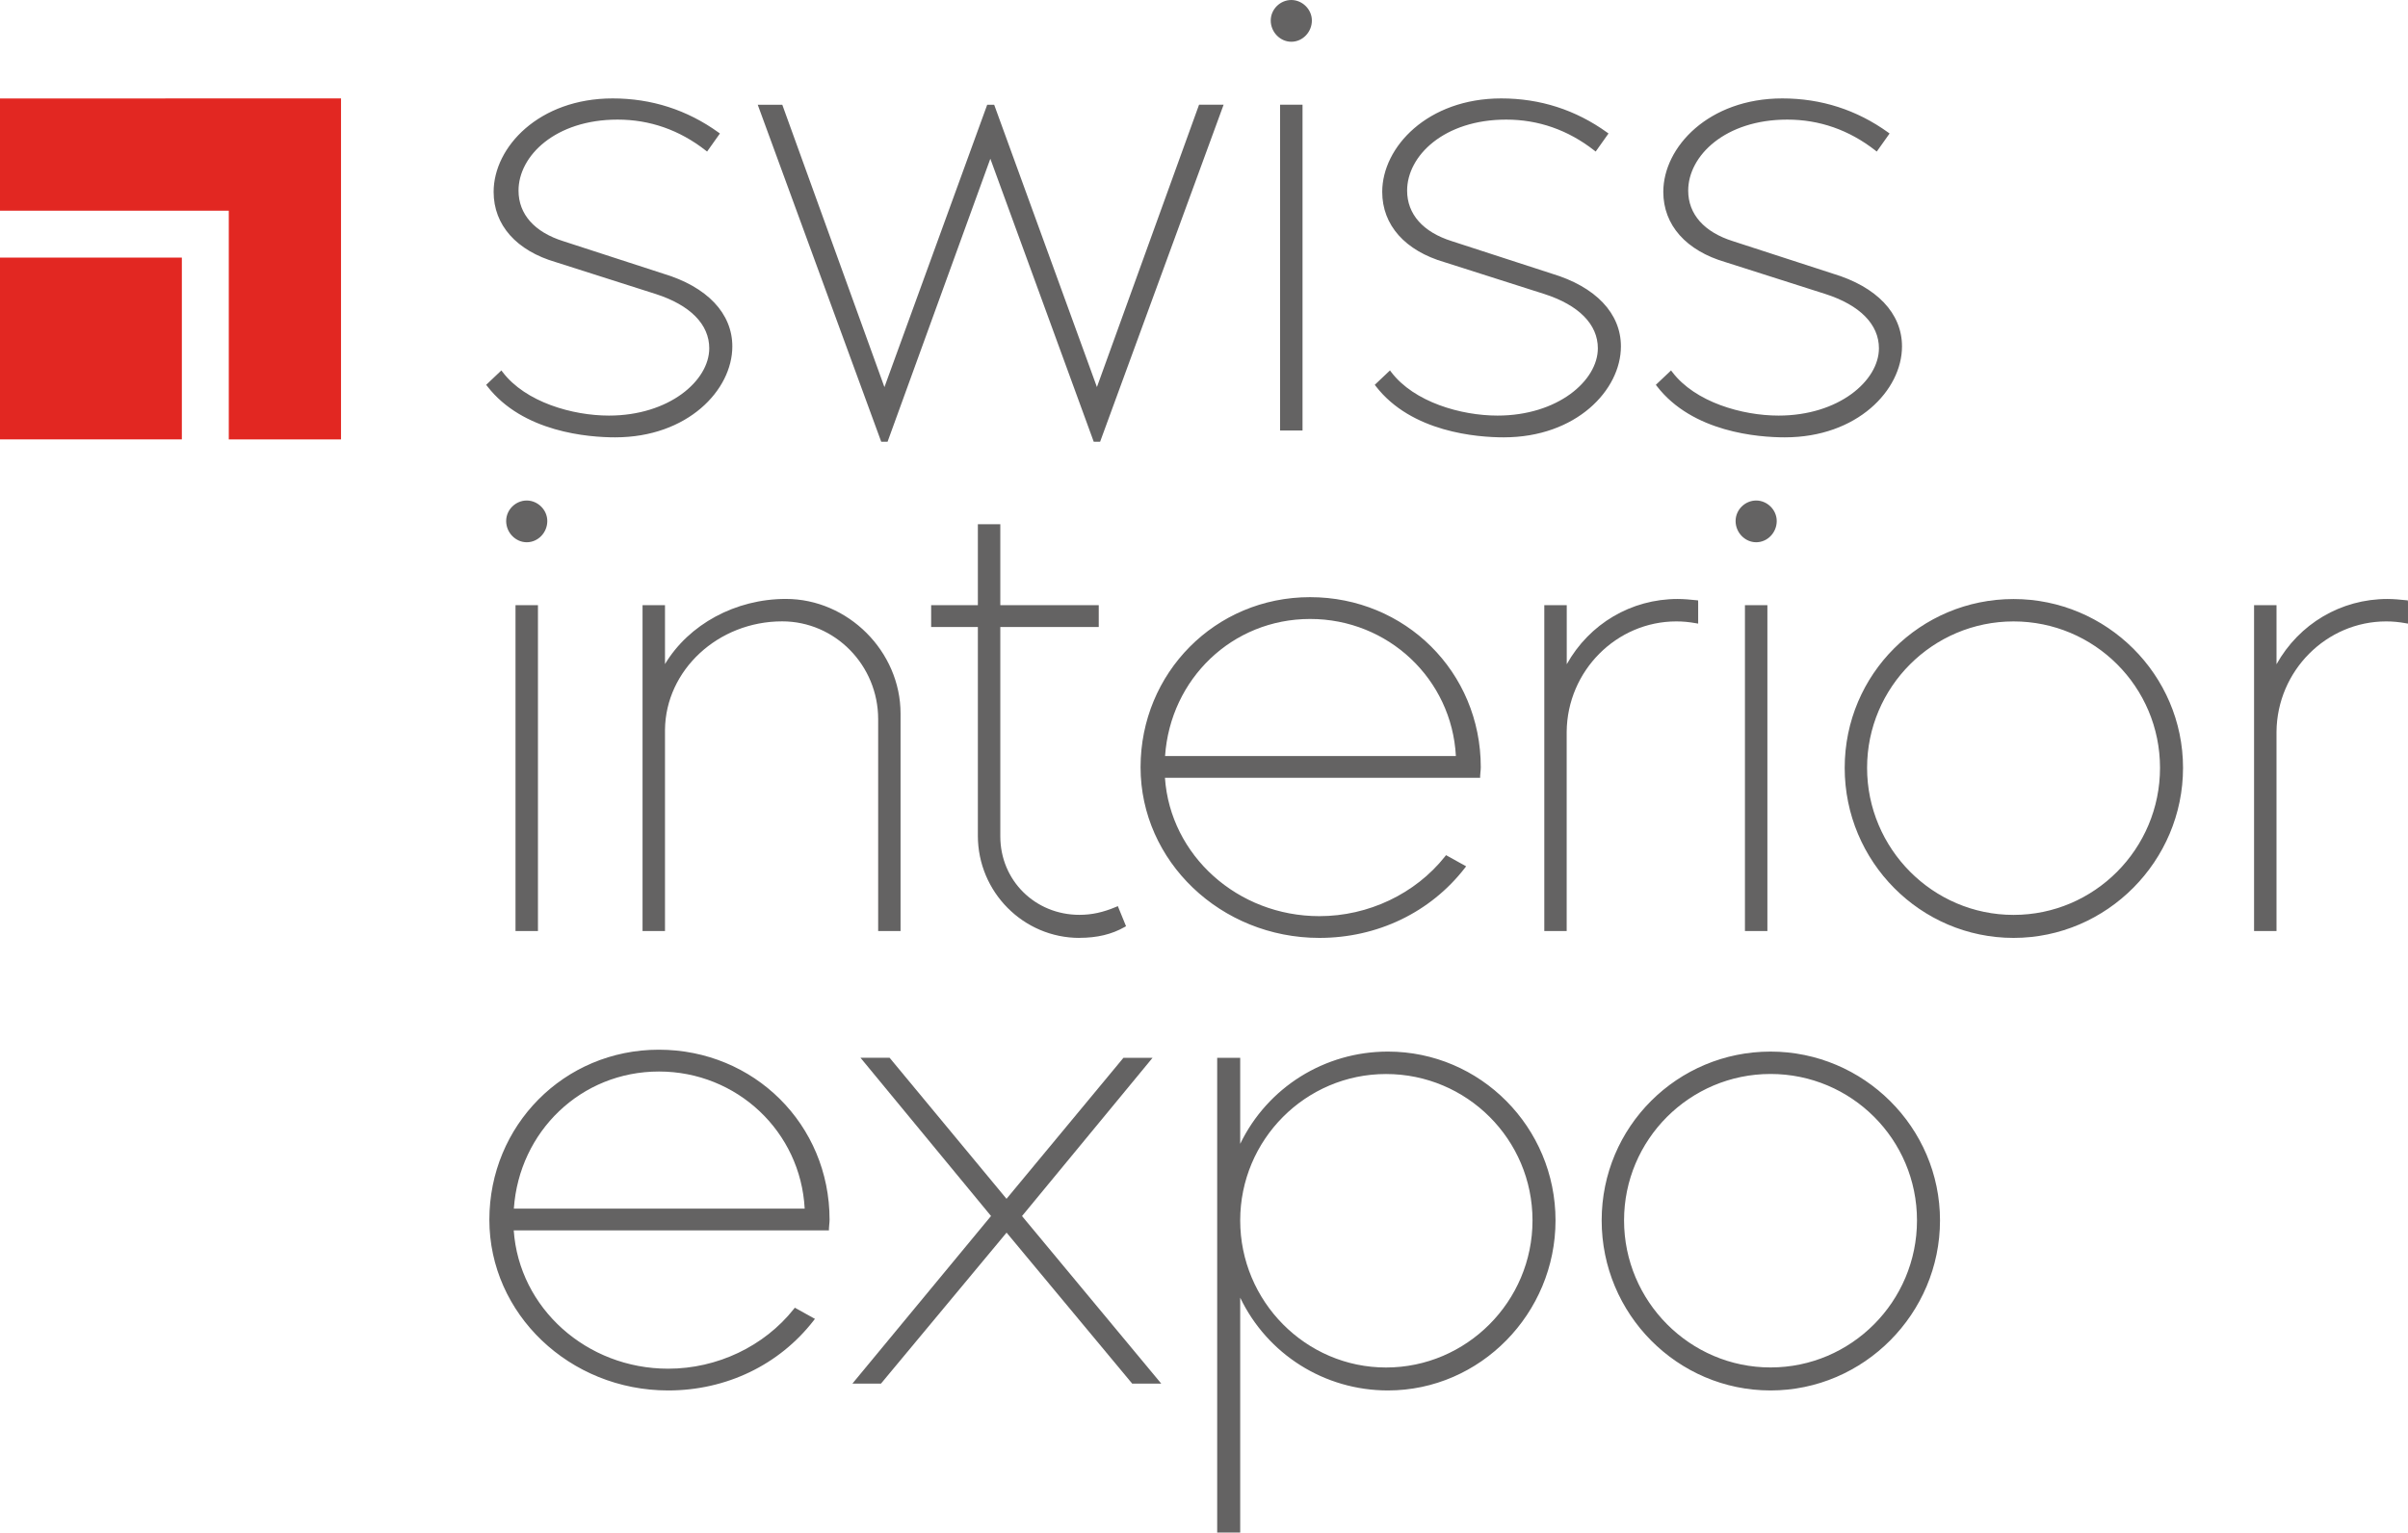 <?xml version="1.0" encoding="UTF-8"?><svg id="Ebene_2" xmlns="http://www.w3.org/2000/svg" viewBox="0 0 422.69 269.09"><defs><style>.cls-1{fill:#e22722;}.cls-2{fill:#646363;}</style></defs><g id="Ebene_2-2"><g><g><g><path class="cls-2" d="m85.78,67.6l2.19-2.08c4.16,5.47,12.69,7.77,18.93,7.77,10.61,0,17.94-6.24,17.94-12.14,0-3.94-2.84-7.66-9.63-9.85l-17.5-5.58c-7.55-2.19-10.72-7-10.72-12.03,0-7.88,8.09-16.08,20.56-16.08,6.78,0,12.91,1.97,18.38,5.91l-1.86,2.62c-4.48-3.5-9.74-5.47-15.64-5.47-11.16,0-17.72,6.45-17.72,12.8,0,3.94,2.52,7.44,8.09,9.19l17.5,5.69c8.42,2.52,11.92,7.44,11.92,12.47,0,7.99-8.42,15.64-20.24,15.64-7.66,0-17.07-2.19-22.21-8.86Z"/><path class="cls-2" d="m107.99,76.79c-4.67,0-16.22-.88-22.47-8.99l-.18-.23,2.67-2.53.22.29c4.01,5.28,12.26,7.64,18.66,7.64,10.54,0,17.61-6.11,17.61-11.82,0-4.19-3.34-7.58-9.4-9.53l-17.5-5.58c-6.95-2.02-10.95-6.52-10.95-12.35,0-7.89,7.99-16.41,20.89-16.41,6.82,0,13.07,2.01,18.57,5.97l.26.19-2.25,3.17-.27-.21c-4.59-3.58-9.78-5.4-15.44-5.4-10.89,0-17.39,6.34-17.39,12.47,0,4.13,2.79,7.29,7.87,8.88l17.51,5.69c7.72,2.31,12.15,6.97,12.15,12.78,0,7.68-7.86,15.97-20.56,15.97Zm-21.77-9.16c6.11,7.67,17.24,8.5,21.77,8.5,12.3,0,19.91-7.95,19.91-15.32,0-5.51-4.26-9.94-11.69-12.16l-17.51-5.69c-5.36-1.68-8.32-5.06-8.32-9.5,0-6.45,6.75-13.13,18.05-13.13,5.69,0,10.93,1.79,15.57,5.33l1.47-2.08c-5.32-3.75-11.35-5.66-17.92-5.66-12.5,0-20.24,8.18-20.24,15.75,0,5.52,3.82,9.79,10.48,11.72l17.51,5.58c6.36,2.05,9.85,5.66,9.85,10.16,0,6.02-7.34,12.47-18.27,12.47-6.45,0-14.74-2.36-18.96-7.61l-1.71,1.62Z"/></g><g><path class="cls-2" d="m133.48,18.71h3.61l18.16,50.21,18.27-50.21h.77l18.27,50.21,18.16-50.21h3.61l-21.44,58.52h-.66l-18.38-50.32-18.27,50.32h-.66l-21.44-58.52Z"/><path class="cls-2" d="m193.1,77.56h-1.11l-18.15-49.69-18.04,49.69h-1.11l-.08-.21-21.6-58.96h4.31l.08.22,17.85,49.36,18.04-49.58h1.22l.08.21,17.96,49.36,17.93-49.58h4.31l-21.68,59.18Zm-.66-.65h.2l21.2-57.87h-2.91l-18.39,50.84-18.5-50.84h-.31l-18.5,50.84-18.39-50.84h-2.91l21.2,57.87h.2l18.5-50.95,18.61,50.95Z"/></g><g><path class="cls-2" d="m223.39,3.61c0-1.75,1.53-3.28,3.28-3.28,1.86,0,3.28,1.53,3.28,3.28,0,1.86-1.42,3.39-3.28,3.39-1.75,0-3.28-1.53-3.28-3.39Zm1.64,15.1h3.28v56.56h-3.28V18.71Z"/><path class="cls-2" d="m228.64,75.59h-3.94V18.38h3.94v57.21Zm-3.28-.65h2.63V19.03h-2.63v55.9Zm1.31-67.61c-1.96,0-3.61-1.7-3.61-3.72s1.69-3.61,3.61-3.61,3.61,1.62,3.61,3.61-1.59,3.72-3.61,3.72Zm0-6.67c-1.57,0-2.95,1.38-2.95,2.96,0,1.66,1.35,3.06,2.95,3.06s2.96-1.35,2.96-3.06c0-1.63-1.33-2.96-2.96-2.96Z"/></g><g><path class="cls-2" d="m241.77,67.6l2.19-2.08c4.16,5.47,12.69,7.77,18.93,7.77,10.61,0,17.94-6.24,17.94-12.14,0-3.94-2.84-7.66-9.63-9.85l-17.5-5.58c-7.55-2.19-10.72-7-10.72-12.03,0-7.88,8.09-16.08,20.56-16.08,6.78,0,12.91,1.97,18.38,5.91l-1.86,2.62c-4.48-3.5-9.74-5.47-15.64-5.47-11.16,0-17.72,6.45-17.72,12.8,0,3.94,2.52,7.44,8.09,9.19l17.5,5.69c8.42,2.52,11.92,7.44,11.92,12.47,0,7.99-8.42,15.64-20.24,15.64-7.66,0-17.07-2.19-22.21-8.86Z"/><path class="cls-2" d="m263.97,76.79c-4.67,0-16.22-.88-22.47-8.99l-.18-.23,2.67-2.53.22.29c4.01,5.28,12.26,7.64,18.66,7.64,10.54,0,17.61-6.11,17.61-11.82,0-4.19-3.34-7.58-9.4-9.53l-17.5-5.58c-6.95-2.02-10.95-6.52-10.95-12.35,0-7.89,7.99-16.41,20.89-16.41,6.82,0,13.07,2.01,18.57,5.97l.26.19-2.25,3.17-.27-.21c-4.59-3.58-9.78-5.4-15.44-5.4-10.89,0-17.39,6.34-17.39,12.47,0,4.13,2.79,7.29,7.87,8.88l17.51,5.69c7.72,2.31,12.15,6.97,12.15,12.78,0,7.68-7.86,15.97-20.56,15.97Zm-21.77-9.16c6.11,7.67,17.24,8.5,21.77,8.5,12.3,0,19.91-7.95,19.91-15.32,0-5.51-4.26-9.94-11.69-12.16l-17.51-5.69c-5.36-1.68-8.32-5.06-8.32-9.5,0-6.45,6.75-13.13,18.05-13.13,5.69,0,10.93,1.79,15.57,5.33l1.47-2.08c-5.32-3.75-11.35-5.66-17.92-5.66-12.5,0-20.24,8.18-20.24,15.75,0,5.52,3.82,9.79,10.48,11.72l17.51,5.58c6.36,2.05,9.85,5.66,9.85,10.16,0,6.02-7.34,12.47-18.27,12.47-6.45,0-14.74-2.36-18.96-7.61l-1.71,1.62Z"/></g><g><path class="cls-2" d="m291.1,67.6l2.19-2.08c4.16,5.47,12.69,7.77,18.93,7.77,10.61,0,17.94-6.24,17.94-12.14,0-3.94-2.84-7.66-9.63-9.85l-17.5-5.58c-7.55-2.19-10.72-7-10.72-12.03,0-7.88,8.09-16.08,20.56-16.08,6.78,0,12.91,1.97,18.38,5.91l-1.86,2.62c-4.48-3.5-9.74-5.47-15.64-5.47-11.16,0-17.72,6.45-17.72,12.8,0,3.94,2.52,7.44,8.09,9.19l17.5,5.69c8.42,2.52,11.92,7.44,11.92,12.47,0,7.99-8.42,15.64-20.24,15.64-7.66,0-17.07-2.19-22.21-8.86Z"/><path class="cls-2" d="m313.31,76.79c-4.67,0-16.22-.88-22.47-8.99l-.18-.23,2.67-2.53.22.29c4.01,5.28,12.26,7.64,18.66,7.64,10.54,0,17.61-6.11,17.61-11.82,0-4.19-3.34-7.58-9.4-9.53l-17.5-5.58c-6.95-2.02-10.95-6.52-10.95-12.35,0-7.89,7.99-16.41,20.89-16.41,6.82,0,13.07,2.01,18.57,5.97l.26.19-2.25,3.17-.27-.21c-4.59-3.58-9.78-5.4-15.44-5.4-10.89,0-17.39,6.34-17.39,12.47,0,4.13,2.79,7.29,7.87,8.88l17.51,5.69c7.72,2.31,12.15,6.97,12.15,12.78,0,7.68-7.86,15.97-20.56,15.97Zm-21.77-9.16c6.11,7.67,17.24,8.5,21.77,8.5,12.3,0,19.91-7.95,19.91-15.32,0-5.51-4.26-9.94-11.69-12.16l-17.51-5.69c-5.36-1.68-8.32-5.06-8.32-9.5,0-6.45,6.75-13.13,18.05-13.13,5.69,0,10.93,1.79,15.57,5.33l1.47-2.08c-5.32-3.75-11.35-5.66-17.92-5.66-12.5,0-20.24,8.18-20.24,15.75,0,5.52,3.82,9.79,10.48,11.72l17.51,5.58c6.36,2.05,9.85,5.66,9.85,10.16,0,6.02-7.34,12.47-18.27,12.47-6.45,0-14.74-2.36-18.96-7.61l-1.71,1.62Z"/></g><g><path class="cls-2" d="m89.18,91.49c0-1.75,1.53-3.28,3.28-3.28,1.86,0,3.28,1.53,3.28,3.28,0,1.86-1.42,3.39-3.28,3.39-1.75,0-3.28-1.53-3.28-3.39Zm1.64,15.1h3.28v56.56h-3.28v-56.56Z"/><path class="cls-2" d="m94.43,163.47h-3.94v-57.21h3.94v57.21Zm-3.28-.65h2.63v-55.9h-2.63v55.9Zm1.31-67.61c-1.96,0-3.61-1.7-3.61-3.72s1.69-3.61,3.61-3.61,3.61,1.62,3.61,3.61-1.59,3.72-3.61,3.72Zm0-6.67c-1.57,0-2.95,1.38-2.95,2.96,0,1.66,1.35,3.06,2.95,3.06s2.96-1.35,2.96-3.06c0-1.63-1.33-2.96-2.96-2.96Z"/></g><g><path class="cls-2" d="m113.13,106.59h3.28v11.27c3.83-7.33,12.03-12.36,21.55-12.36,10.72,0,19.8,9.08,19.8,19.8v37.85h-3.28v-36.87c0-9.74-7.77-17.5-17.17-17.5-11.49,0-20.79,8.64-20.89,19.36v35.01h-3.28v-56.56Z"/><path class="cls-2" d="m158.09,163.47h-3.94v-37.19c0-9.47-7.56-17.18-16.85-17.18-11.23,0-20.46,8.54-20.57,19.04v35.33h-3.94v-57.21h3.94v10.34c4.2-6.99,12.39-11.44,21.22-11.44,10.91,0,20.13,9.22,20.13,20.13v38.18Zm-3.28-.65h2.63v-37.52c0-10.56-8.92-19.47-19.47-19.47-9.05,0-17.39,4.78-21.26,12.19l-.62-.15v-10.94h-2.63v55.9h2.63v-34.68c.11-10.86,9.63-19.69,21.22-19.69,9.65,0,17.5,8,17.5,17.83v36.54Z"/></g><g><path class="cls-2" d="m171.98,146.74v-36.97h-8.2v-3.17h8.2v-14.22h3.28v14.22h17.28v3.17h-17.28v37.08c0,7.77,6.24,14.11,14.22,14.11,2.41,0,4.48-.55,6.56-1.42l1.2,2.95c-2.3,1.31-4.92,1.86-7.77,1.86-9.52,0-17.5-7.88-17.5-17.61Z"/><path class="cls-2" d="m189.48,164.68c-9.83,0-17.83-8.05-17.83-17.94v-36.65h-8.2v-3.83h8.2v-14.22h3.94v14.22h17.28v3.83h-17.28v36.76c0,7.73,6.1,13.78,13.89,13.78,2.16,0,4.14-.43,6.44-1.4l.3-.13,1.44,3.53-.25.14c-2.24,1.28-4.83,1.9-7.93,1.9Zm-25.38-55.24h8.2v37.3c0,9.53,7.71,17.29,17.18,17.29,2.86,0,5.27-.55,7.35-1.68l-.97-2.38c-2.23.9-4.26,1.32-6.38,1.32-8.02,0-14.55-6.48-14.55-14.44v-37.41h17.28v-2.52h-17.28v-14.22h-2.63v14.22h-8.2v2.52Z"/></g><g><path class="cls-2" d="m200.53,134.7c0-16.3,12.91-29.54,29.43-29.54s29.65,13.24,29.65,29.54c0,.55-.11,1.09-.11,1.53h-55.35c.77,13.89,12.8,24.94,27.46,24.94,9.19,0,17.28-4.27,22.32-10.61l2.95,1.64c-5.69,7.33-14.77,12.14-25.27,12.14-17.17,0-31.07-13.24-31.07-29.65Zm55.35-1.64c-.55-13.78-11.81-24.72-25.93-24.72s-25.05,10.94-25.82,24.72h51.74Z"/><path class="cls-2" d="m231.6,164.68c-17.31,0-31.39-13.45-31.39-29.97s13.07-29.86,29.75-29.86,29.97,13.12,29.97,29.86c0,.3-.03.6-.06.88-.02.23-.05.45-.05.65v.33h-55.33c.94,13.65,12.78,24.29,27.11,24.29,8.6,0,16.85-3.92,22.06-10.49l.17-.22,3.53,1.96-.23.3c-6.05,7.8-15.36,12.27-25.53,12.27Zm-1.64-59.18c-16.32,0-29.1,12.83-29.1,29.21s13.79,29.32,30.74,29.32c9.84,0,18.84-4.27,24.77-11.72l-2.38-1.32c-5.34,6.59-13.69,10.52-22.4,10.52-14.8,0-27-11.09-27.78-25.25l-.02-.35h55.39c0-.13.02-.25.04-.39.03-.26.06-.54.06-.82,0-16.38-12.88-29.21-29.32-29.21Zm26.27,27.9h-52.43l.02-.35c.78-14.04,12.26-25.03,26.14-25.03s25.7,11,26.25,25.04v.34Zm-51.72-.65h51.05c-.71-13.52-11.89-24.07-25.58-24.07s-24.54,10.54-25.47,24.07Z"/></g><g><path class="cls-2" d="m271.41,106.59h3.28v11.38c3.61-7.44,11.16-12.47,19.8-12.47,1.09,0,2.19.11,3.28.22v3.39c-1.2-.22-2.3-.33-3.5-.33-10.72,0-19.47,8.75-19.58,19.69v34.68h-3.28v-56.56Z"/><path class="cls-2" d="m275.02,163.47h-3.94v-57.21h3.94v10.37c3.97-7.1,11.31-11.46,19.47-11.46,1.1,0,2.21.11,3.29.22l.29.03.02.3v3.78l-.39-.07c-1.23-.22-2.29-.32-3.44-.32-10.51,0-19.15,8.69-19.25,19.37v35Zm-3.28-.65h2.63v-34.35c.11-11.04,9.04-20.02,19.91-20.02,1.07,0,2.06.08,3.17.27v-2.71c-.99-.1-1.98-.19-2.96-.19-8.35,0-15.83,4.71-19.51,12.29l-.62-.14v-11.05h-2.63v55.9Z"/></g><g><path class="cls-2" d="m304.99,91.49c0-1.75,1.53-3.28,3.28-3.28,1.86,0,3.28,1.53,3.28,3.28,0,1.86-1.42,3.39-3.28,3.39-1.75,0-3.28-1.53-3.28-3.39Zm1.64,15.1h3.28v56.56h-3.28v-56.56Z"/><path class="cls-2" d="m310.24,163.47h-3.94v-57.21h3.94v57.21Zm-3.28-.65h2.63v-55.9h-2.63v55.9Zm1.31-67.61c-1.96,0-3.61-1.7-3.61-3.72s1.69-3.61,3.61-3.61,3.61,1.62,3.61,3.61-1.59,3.72-3.61,3.72Zm0-6.67c-1.57,0-2.95,1.38-2.95,2.96,0,1.66,1.35,3.06,2.95,3.06s2.96-1.35,2.96-3.06c0-1.63-1.33-2.96-2.96-2.96Z"/></g><g><path class="cls-2" d="m324.13,134.81c0-16.19,13.13-29.32,29.32-29.32s29.43,13.13,29.43,29.32-13.24,29.54-29.43,29.54-29.32-13.13-29.32-29.54Zm55.35,0c0-14.33-11.7-26.04-26.04-26.04s-26.03,11.7-26.03,26.04,11.7,26.14,26.03,26.14,26.04-11.7,26.04-26.14Z"/><path class="cls-2" d="m353.45,164.68c-16.35,0-29.64-13.4-29.64-29.86s13.3-29.64,29.64-29.64,29.75,13.3,29.75,29.64-13.35,29.86-29.75,29.86Zm0-58.85c-15.99,0-28.99,13.01-28.99,28.99s13.01,29.21,28.99,29.21,29.1-13.1,29.1-29.21-13.05-28.99-29.1-28.99Zm0,55.46c-14.54,0-26.36-11.87-26.36-26.47s11.83-26.36,26.36-26.36,26.36,11.83,26.36,26.36-11.83,26.47-26.36,26.47Zm0-52.18c-14.18,0-25.71,11.53-25.71,25.71s11.53,25.82,25.71,25.82,25.71-11.58,25.71-25.82-11.53-25.71-25.71-25.71Z"/></g><g><path class="cls-2" d="m396,106.59h3.28v11.38c3.61-7.44,11.16-12.47,19.8-12.47,1.09,0,2.19.11,3.28.22v3.39c-1.2-.22-2.3-.33-3.5-.33-10.72,0-19.47,8.75-19.58,19.69v34.68h-3.28v-56.56Z"/><path class="cls-2" d="m399.61,163.47h-3.94v-57.21h3.94v10.37c3.97-7.1,11.31-11.46,19.47-11.46,1.1,0,2.21.11,3.29.22l.29.03.03.3v3.78l-.39-.07c-1.23-.22-2.29-.32-3.44-.32-10.51,0-19.15,8.69-19.25,19.37v35Zm-3.28-.65h2.63v-34.35c.11-11.04,9.04-20.02,19.91-20.02,1.07,0,2.06.08,3.17.27v-2.71c-.99-.1-1.98-.19-2.96-.19-8.35,0-15.83,4.71-19.51,12.29l-.62-.14v-11.05h-2.63v55.9Z"/></g><g><path class="cls-2" d="m86.22,214.17c0-16.3,12.91-29.54,29.43-29.54s29.65,13.24,29.65,29.54c0,.55-.11,1.09-.11,1.53h-55.35c.77,13.89,12.8,24.94,27.46,24.94,9.19,0,17.28-4.27,22.32-10.61l2.95,1.64c-5.69,7.33-14.77,12.14-25.27,12.14-17.17,0-31.07-13.24-31.07-29.65Zm55.35-1.64c-.55-13.78-11.81-24.72-25.93-24.72s-25.05,10.94-25.82,24.72h51.74Z"/><path class="cls-2" d="m117.29,244.14c-17.31,0-31.39-13.45-31.39-29.97s13.07-29.86,29.75-29.86,29.97,13.12,29.97,29.86c0,.3-.03.6-.06.88-.02.23-.05.45-.05.65v.33h-55.33c.94,13.65,12.78,24.29,27.11,24.29,8.6,0,16.85-3.92,22.06-10.49l.17-.22,3.53,1.96-.23.3c-6.05,7.8-15.36,12.27-25.53,12.27Zm-1.64-59.18c-16.32,0-29.1,12.83-29.1,29.21s13.79,29.32,30.74,29.32c9.84,0,18.84-4.27,24.77-11.72l-2.38-1.32c-5.34,6.59-13.69,10.52-22.4,10.52-14.8,0-27-11.09-27.78-25.25l-.02-.35h55.39c0-.13.02-.25.04-.39.03-.26.06-.54.06-.82,0-16.38-12.88-29.21-29.32-29.21Zm26.27,27.9h-52.43l.02-.35c.78-14.04,12.26-25.03,26.14-25.03s25.7,11,26.25,25.04v.34Zm-51.72-.65h51.05c-.71-13.52-11.89-24.07-25.58-24.07s-24.54,10.54-25.47,24.07Z"/></g><g><path class="cls-2" d="m174.39,213.52l-22.64-27.46h4.27l20.67,24.94,20.68-24.94h4.27l-22.64,27.46,24.18,29.1h-4.27l-22.21-26.69-22.21,26.69h-4.16l24.07-29.1Z"/><path class="cls-2" d="m203.86,242.94h-5.12l-.1-.12-21.95-26.39-22.05,26.51h-5.01l.44-.54,23.89-28.89-22.91-27.78h5.11l.1.12,20.42,24.64,20.52-24.75h5.11l-22.91,27.78,24.45,29.43Zm-4.81-.65h3.42l-23.9-28.77.17-.21,22.2-26.92h-3.42l-20.83,25.13-20.83-25.13h-3.42l22.37,27.13-.17.21-23.62,28.56h3.31l22.36-26.88,22.36,26.88Z"/></g><g><path class="cls-2" d="m213.99,186.06h3.39v16.3c4.27-10.17,14.44-17.39,26.25-17.39,16.08,0,29.1,13.13,29.1,29.32s-13.02,29.54-29.1,29.54c-11.81,0-21.99-7.22-26.25-17.5v42.44h-3.39v-82.7Zm55.35,28.22c0-14.33-11.6-26.04-26.03-26.04s-25.93,11.7-25.93,26.04,11.6,26.14,25.93,26.14,26.03-11.7,26.03-26.14Z"/><path class="cls-2" d="m217.7,269.09h-4.04v-83.35h4.04v15.1c4.78-9.89,14.79-16.2,25.93-16.2,16.23,0,29.42,13.3,29.42,29.64s-13.2,29.86-29.42,29.86c-11.15,0-21.16-6.35-25.93-16.29v41.23Zm-3.39-.65h2.74v-42.12l.63-.13c4.36,10.51,14.55,17.3,25.95,17.3,15.86,0,28.77-13.1,28.77-29.21s-12.91-28.99-28.77-28.99c-11.39,0-21.57,6.75-25.95,17.19l-.63-.13v-15.97h-2.74v82.05Zm28.99-27.68c-14.48,0-26.25-11.87-26.25-26.47s11.78-26.36,26.25-26.36,26.36,11.83,26.36,26.36-11.83,26.47-26.36,26.47Zm0-52.18c-14.12,0-25.6,11.53-25.6,25.71s11.48,25.82,25.6,25.82,25.71-11.58,25.71-25.82-11.53-25.71-25.71-25.71Z"/></g><g><path class="cls-2" d="m281.48,214.28c0-16.19,13.13-29.32,29.32-29.32s29.43,13.13,29.43,29.32-13.24,29.54-29.43,29.54-29.32-13.13-29.32-29.54Zm55.35,0c0-14.33-11.7-26.04-26.04-26.04s-26.03,11.7-26.03,26.04,11.7,26.14,26.03,26.14,26.04-11.7,26.04-26.14Z"/><path class="cls-2" d="m310.79,244.14c-16.35,0-29.64-13.4-29.64-29.86s13.3-29.64,29.64-29.64,29.75,13.3,29.75,29.64-13.35,29.86-29.75,29.86Zm0-58.85c-15.99,0-28.99,13.01-28.99,28.99s13.01,29.21,28.99,29.21,29.1-13.1,29.1-29.21-13.05-28.99-29.1-28.99Zm0,55.46c-14.54,0-26.36-11.87-26.36-26.47s11.83-26.36,26.36-26.36,26.36,11.83,26.36,26.36-11.83,26.47-26.36,26.47Zm0-52.18c-14.18,0-25.71,11.53-25.71,25.71s11.53,25.82,25.71,25.82,25.71-11.58,25.71-25.82-11.53-25.71-25.71-25.71Z"/></g></g><g><polygon class="cls-1" points="40.16 36.99 40.16 77.15 59.86 77.15 59.86 17.28 0 17.29 0 36.99 40.16 36.99"/><rect class="cls-1" x="0" y="45.23" width="31.92" height="31.92" transform="translate(77.15 45.23) rotate(90)"/></g></g></g></svg>